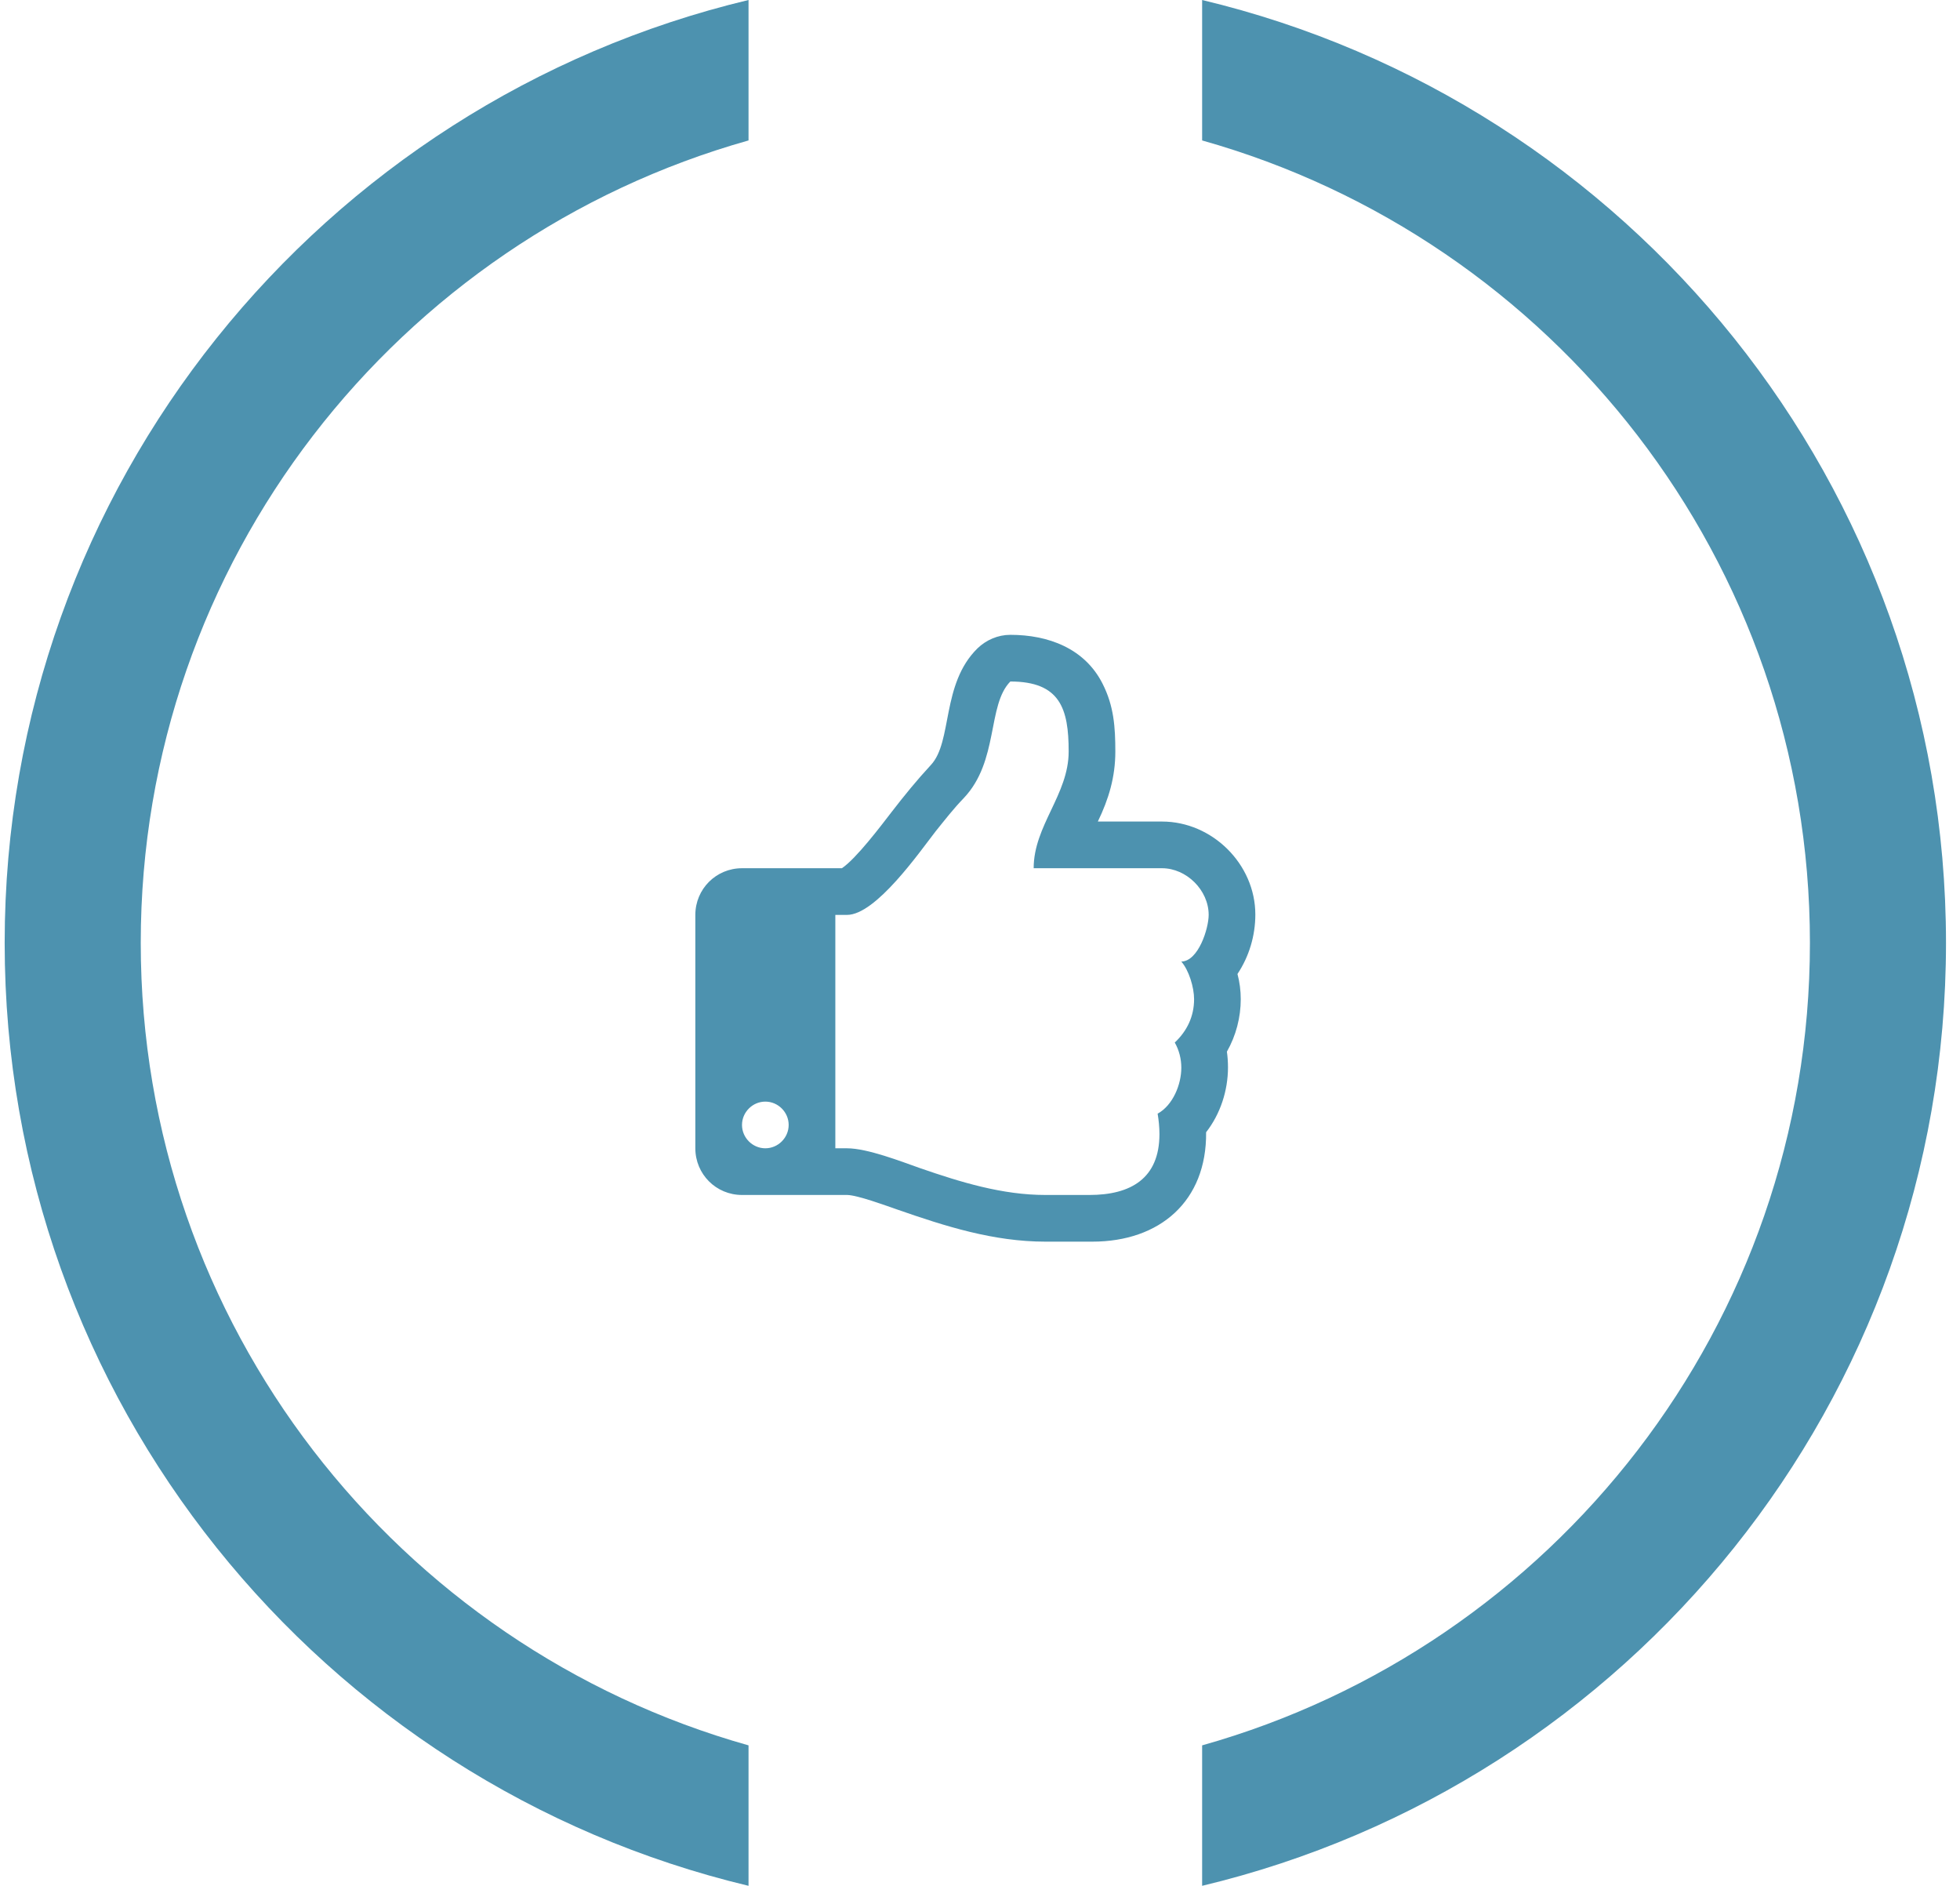 <?xml version="1.0" encoding="UTF-8"?>
<svg width="105px" height="101px" viewBox="0 0 105 101" version="1.1" xmlns="http://www.w3.org/2000/svg" xmlns:xlink="http://www.w3.org/1999/xlink">
    <!-- Generator: Sketch 44.1 (41455) - http://www.bohemiancoding.com/sketch -->
    <title>Group 28</title>
    <desc>Created with Sketch.</desc>
    <defs></defs>
    <g id="Page-1" stroke="none" stroke-width="1" fill="none" fill-rule="evenodd">
        <g id="CAT-SERVEI-INICIO" transform="translate(-388, -912)" fill="#4D92AF">
            <g id="Group-37" transform="translate(383.25, 912)">
                <g id="Group-28" transform="translate(5, 0)">
                    <path d="M39.85,101 C16.992,95.537 0,75 0,50.5 C0,26 16.992,5.463 39.85,2.76445533e-14 L39.85,7.522 C21.062,12.808 7.29,30.048 7.29,50.5 C7.29,70.952 21.062,88.192 39.85,93.478 L39.85,101 Z M64.15,5.42899059e-14 C87.008,5.463 104,26 104,50.5 C104,75 87.008,95.537 64.15,101 L64.15,93.478 C82.938,88.192 96.71,70.952 96.71,50.5 C96.71,30.048 82.938,12.808 64.15,7.522 L64.15,5.77315973e-14 Z" id="Combined-Shape"></path>
                    <path d="M42,60.25 C42,59.566 41.434,59 40.75,59 C40.066,59 39.5,59.566 39.5,60.25 C39.5,60.934 40.066,61.5 40.75,61.5 C41.434,61.5 42,60.934 42,60.25 Z M64.5,49 C64.5,47.672 63.309,46.5 62,46.5 L55.125,46.5 C55.125,44.215 57,42.555 57,40.25 C57,37.965 56.551,36.5 53.875,36.5 C52.625,37.77 53.27,40.758 51.375,42.75 C50.828,43.316 50.359,43.922 49.871,44.527 C48.992,45.66 46.668,49 45.125,49 L44.5,49 L44.5,61.5 L45.125,61.5 C46.219,61.5 48.016,62.203 49.07,62.574 C51.219,63.316 53.445,64 55.75,64 L58.113,64 C60.32,64 61.863,63.121 61.863,60.738 C61.863,60.367 61.824,59.996 61.766,59.645 C62.586,59.195 63.035,58.082 63.035,57.184 C63.035,56.715 62.918,56.246 62.684,55.836 C63.348,55.211 63.719,54.43 63.719,53.512 C63.719,52.887 63.445,51.969 63.035,51.5 C63.953,51.48 64.5,49.723 64.5,49 Z M67,48.98 C67,50.113 66.668,51.227 66.043,52.164 C66.16,52.594 66.219,53.062 66.219,53.512 C66.219,54.488 65.965,55.465 65.477,56.324 C65.516,56.598 65.535,56.891 65.535,57.164 C65.535,58.414 65.125,59.664 64.363,60.641 C64.402,64.332 61.883,66.5 58.27,66.5 L55.75,66.5 C52.977,66.5 50.398,65.68 47.82,64.781 C47.254,64.586 45.672,64 45.125,64 L39.5,64 C38.113,64 37,62.887 37,61.5 L37,49 C37,47.613 38.113,46.5 39.5,46.5 L44.852,46.5 C45.613,45.992 46.941,44.234 47.527,43.473 C48.191,42.613 48.875,41.773 49.617,40.973 C50.789,39.723 50.164,36.637 52.117,34.723 C52.586,34.273 53.211,34 53.875,34 C55.906,34 57.859,34.723 58.816,36.617 C59.422,37.809 59.5,38.941 59.5,40.25 C59.5,41.617 59.148,42.789 58.563,44 L62,44 C64.695,44 67,46.285 67,48.98 Z" id="thumbs-o-up---FontAwesome"></path>
                </g>
            </g>
        </g>
    </g>
</svg>
